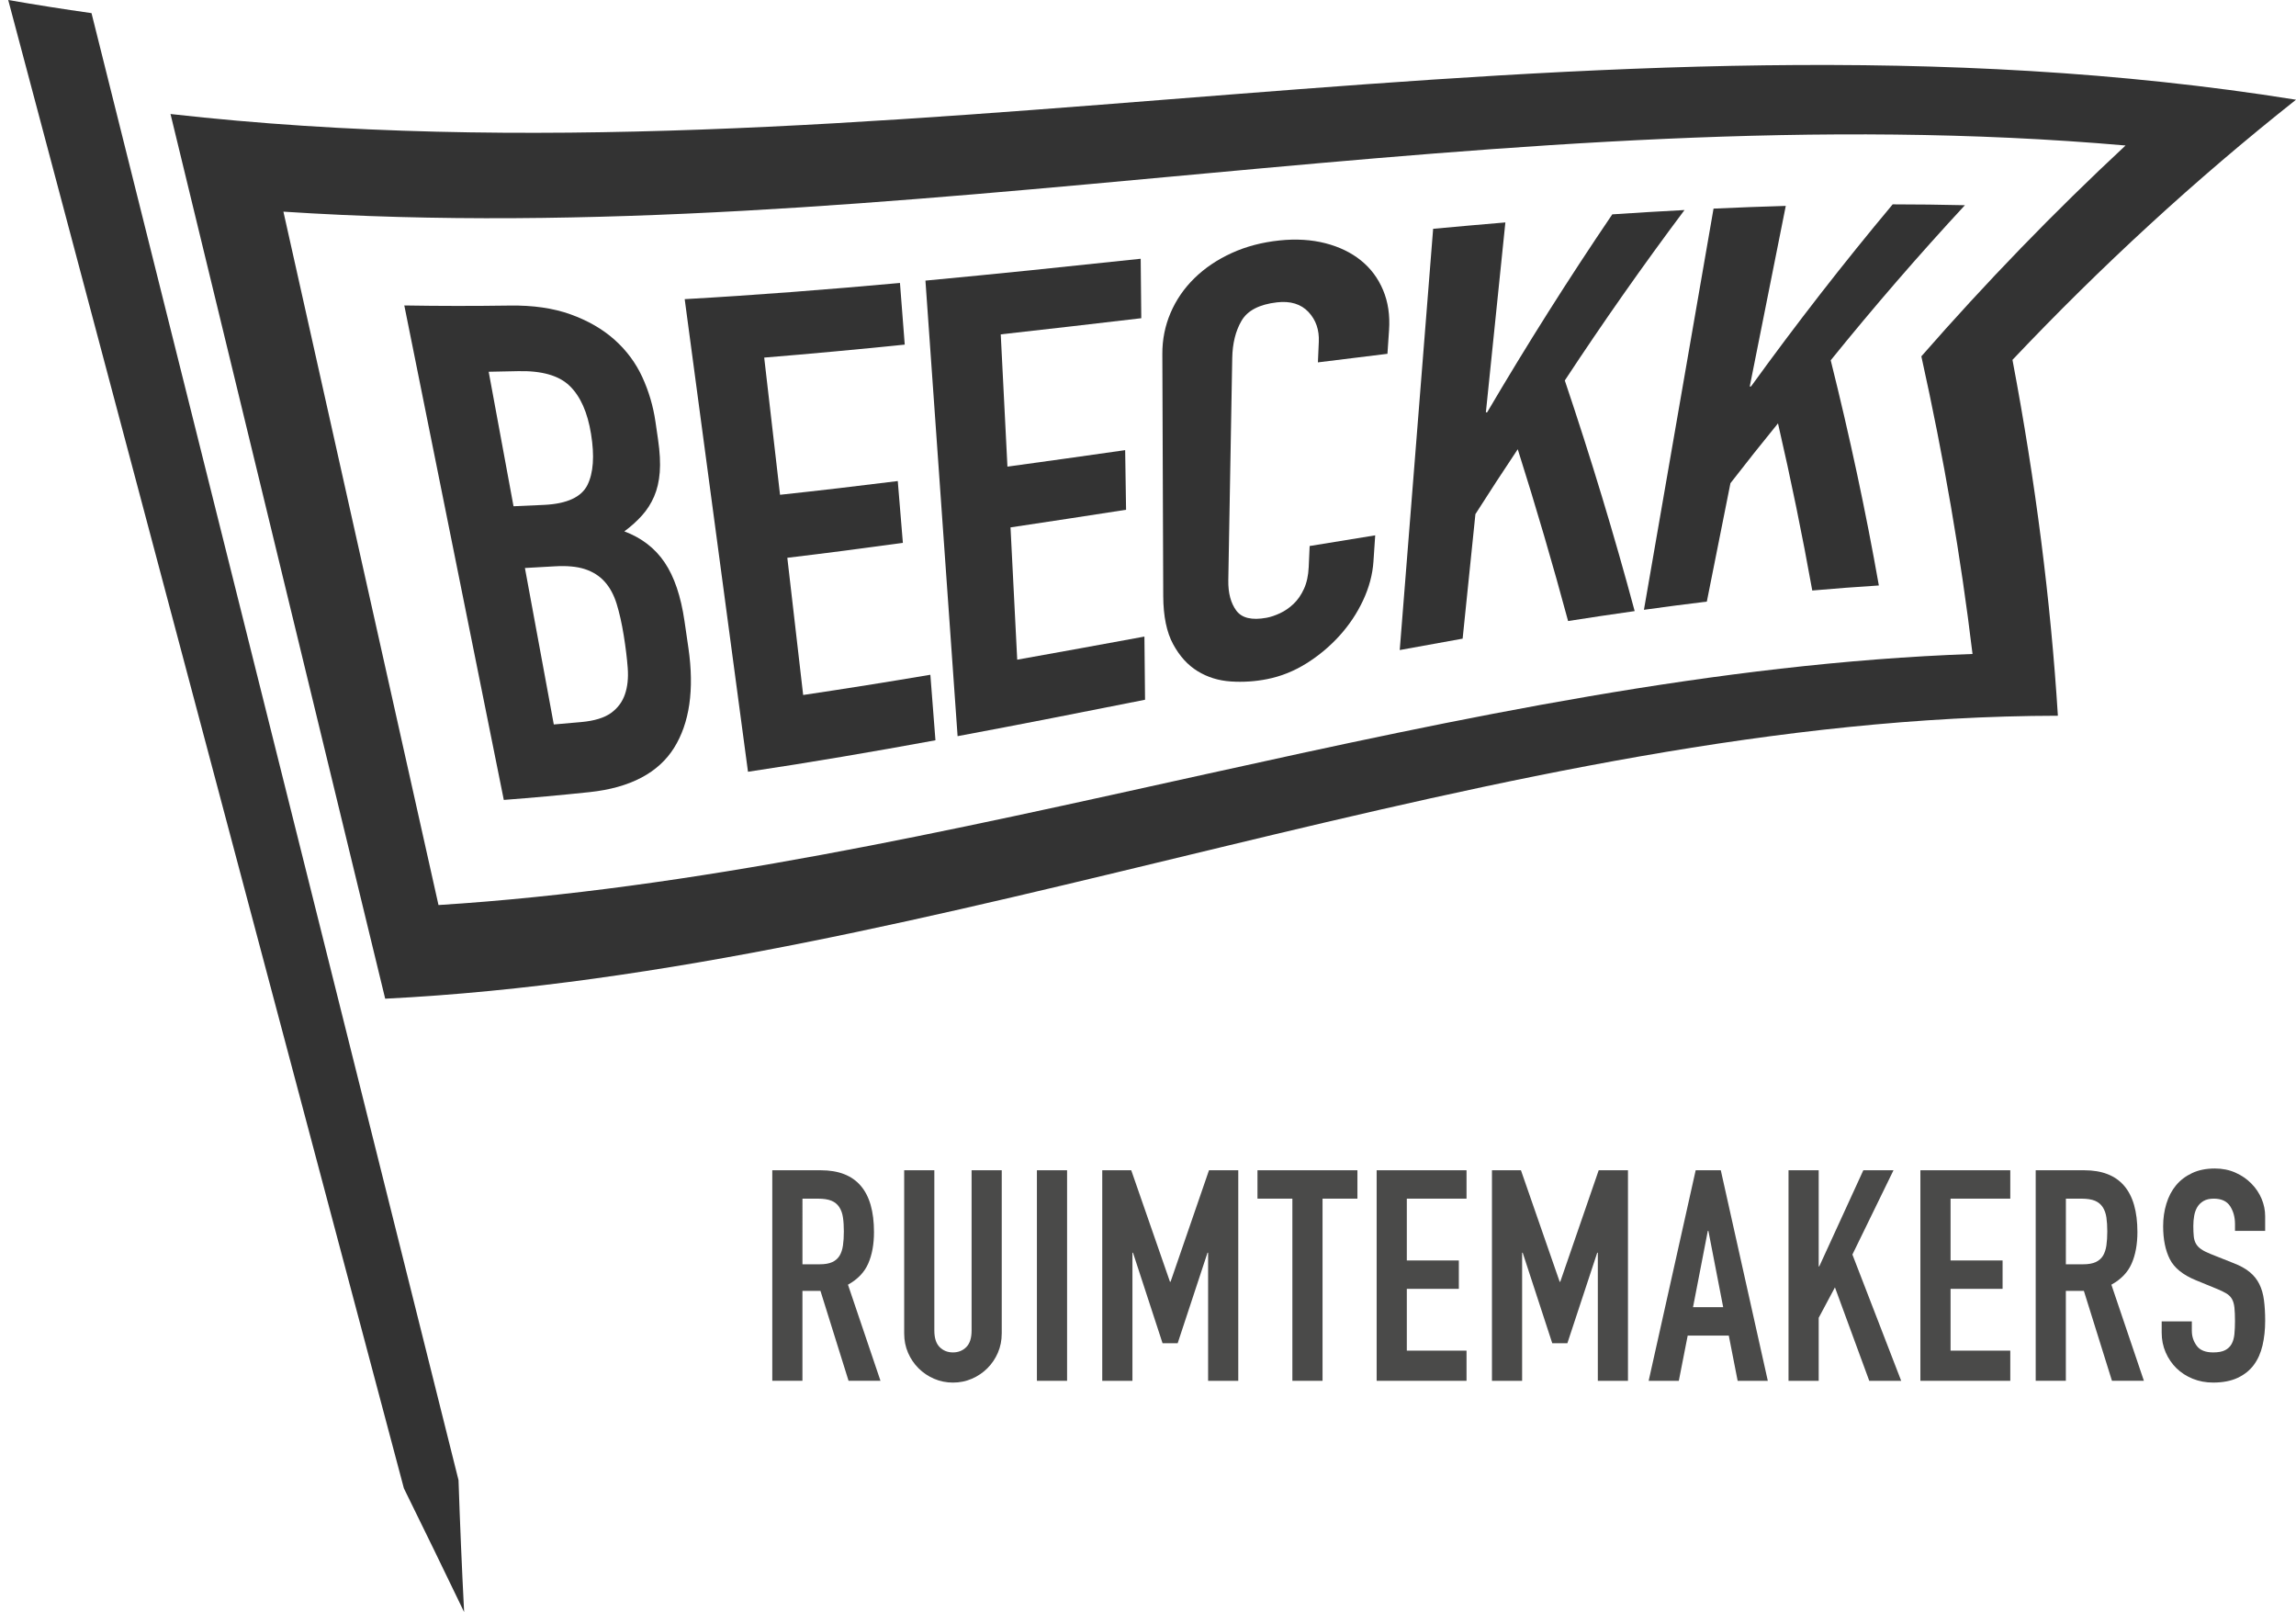 <?xml version="1.0" encoding="utf-8"?>
<!-- Generator: Adobe Illustrator 16.0.0, SVG Export Plug-In . SVG Version: 6.00 Build 0)  -->
<!DOCTYPE svg PUBLIC "-//W3C//DTD SVG 1.1//EN" "http://www.w3.org/Graphics/SVG/1.1/DTD/svg11.dtd">
<svg version="1.1" id="Layer_1" xmlns="http://www.w3.org/2000/svg" xmlns:xlink="http://www.w3.org/1999/xlink" x="0px" y="0px"
	 width="265.555px" height="186.426px" viewBox="0 0 265.555 186.426" enable-background="new 0 0 265.555 186.426"
	 xml:space="preserve">
<path fill="#333333" d="M238.014,82.771c-64.486,0.1-128.975,29.512-193.463,32.723c-8.276-34.103-16.553-68.206-24.83-102.309
	c81.944,9.243,163.89-14.776,245.834-1.653c-11.643,9.218-22.574,19.291-32.793,30.085
	C235.431,55.735,237.182,69.473,238.014,82.771 M50.716,104.663C109.858,100.927,169,77.735,228.142,75.628
	c-1.345-11.199-3.316-22.681-5.919-34.421c7.464-8.53,15.337-16.675,23.618-24.381c-71.021-6.208-142.042,12.309-213.062,7.651
	C38.757,51.206,44.737,77.934,50.716,104.663"/>
<path fill="#333333" d="M46.714,172.117c2.37,4.814,4.691,9.583,6.967,14.31c-0.264-5.11-0.479-10.194-0.648-15.251
	C38.882,114.622,24.733,58.07,10.584,1.518C7.372,1.065,4.161,0.56,0.95,0C16.204,57.372,31.459,114.744,46.714,172.117"/>
<path fill="#333333" d="M46.762,35.325c4.068,0.07,8.135,0.07,12.202,0.011c2.675-0.04,5.023,0.298,7.031,1.019
	c2.004,0.722,3.699,1.698,5.089,2.938c1.386,1.24,2.452,2.68,3.209,4.326c0.755,1.647,1.26,3.372,1.521,5.175
	c0.099,0.669,0.195,1.34,0.292,2.01c0.219,1.495,0.284,2.768,0.2,3.816c-0.082,1.05-0.3,1.98-0.649,2.791
	c-0.351,0.812-0.815,1.542-1.395,2.189c-0.578,0.647-1.261,1.266-2.051,1.85c1.983,0.746,3.536,1.933,4.655,3.585
	c1.119,1.653,1.884,3.915,2.304,6.802c0.148,1.031,0.3,2.061,0.45,3.092c0.702,4.844,0.128,8.692-1.657,11.555
	c-1.792,2.86-5.03,4.616-9.781,5.121c-3.304,0.348-6.608,0.651-9.913,0.901C54.435,73.446,50.598,54.386,46.762,35.325
	 M59.394,58.546c1.189-0.048,2.378-0.101,3.567-0.16c2.635-0.131,4.292-0.911,4.98-2.294c0.688-1.387,0.833-3.353,0.419-5.907
	c-0.403-2.499-1.225-4.349-2.475-5.561c-1.249-1.211-3.248-1.768-5.986-1.701c-1.126,0.027-2.252,0.05-3.378,0.069
	C57.479,48.176,58.437,53.361,59.394,58.546 M64.052,83.78c1.068-0.089,2.136-0.182,3.204-0.28c1.505-0.139,2.641-0.492,3.414-1.047
	c0.77-0.557,1.308-1.275,1.609-2.156c0.304-0.878,0.41-1.896,0.323-3.053c-0.088-1.154-0.241-2.41-0.461-3.766
	c-0.229-1.408-0.502-2.623-0.822-3.655c-0.319-1.028-0.777-1.877-1.374-2.543c-0.598-0.668-1.356-1.153-2.28-1.459
	c-0.928-0.306-2.103-0.414-3.524-0.328c-1.143,0.07-2.286,0.134-3.429,0.193C61.824,71.717,62.938,77.749,64.052,83.78"/>
<path fill="#333333" d="M79.192,34.596c8.3-0.469,16.599-1.12,24.897-1.874c0.184,2.377,0.368,4.754,0.553,7.131
	c-5.418,0.552-10.836,1.059-16.255,1.5c0.61,5.288,1.222,10.576,1.832,15.865c4.539-0.485,9.078-1.019,13.617-1.587
	c0.196,2.383,0.393,4.767,0.59,7.15c-4.455,0.614-8.91,1.193-13.365,1.724c0.611,5.289,1.222,10.578,1.832,15.867
	c4.904-0.726,9.809-1.513,14.712-2.339c0.196,2.525,0.393,5.05,0.588,7.576c-7.227,1.326-14.454,2.563-21.681,3.642
	C84.072,71.033,81.633,52.815,79.192,34.596"/>
<path fill="#333333" d="M107.036,32.451c8.3-0.776,16.599-1.645,24.896-2.527c0.023,2.292,0.045,4.584,0.068,6.876
	c-5.418,0.636-10.836,1.266-16.254,1.867c0.258,5.099,0.517,10.198,0.774,15.297c4.539-0.619,9.077-1.26,13.616-1.907
	c0.035,2.298,0.07,4.597,0.105,6.895c-4.455,0.691-8.91,1.375-13.365,2.039c0.259,5.099,0.518,10.198,0.775,15.298
	c4.903-0.872,9.809-1.77,14.712-2.672c0.024,2.435,0.05,4.87,0.072,7.305c-7.227,1.438-14.454,2.865-21.681,4.212
	C109.519,67.573,108.277,50.012,107.036,32.451"/>
<path fill="#333333" d="M158.853,64.938c-0.102,1.514-0.506,3.011-1.201,4.496c-0.694,1.485-1.603,2.843-2.717,4.076
	c-1.114,1.234-2.387,2.3-3.819,3.199c-1.435,0.897-2.951,1.51-4.565,1.828c-1.377,0.273-2.772,0.364-4.191,0.271
	c-1.42-0.094-2.695-0.488-3.839-1.188c-1.14-0.697-2.086-1.737-2.835-3.118c-0.751-1.379-1.137-3.24-1.146-5.572
	c-0.035-9.329-0.07-18.659-0.104-27.988c-0.007-1.665,0.307-3.252,0.948-4.753c0.642-1.502,1.561-2.841,2.76-4.015
	c1.197-1.174,2.634-2.144,4.309-2.91c1.674-0.766,3.526-1.251,5.551-1.46c1.911-0.199,3.679-0.088,5.29,0.324
	c1.607,0.414,2.98,1.077,4.112,1.991c1.134,0.915,1.987,2.059,2.564,3.435c0.577,1.374,0.803,2.91,0.688,4.607
	c-0.062,0.917-0.123,1.835-0.186,2.753c-2.681,0.322-5.362,0.654-8.044,0.992c0.036-0.79,0.071-1.578,0.104-2.368
	c0.063-1.392-0.334-2.544-1.198-3.463c-0.866-0.917-2.083-1.291-3.64-1.111c-2.04,0.235-3.407,0.945-4.098,2.129
	c-0.692,1.184-1.046,2.627-1.076,4.321c-0.151,8.567-0.303,17.134-0.455,25.701c-0.023,1.458,0.285,2.625,0.922,3.492
	c0.64,0.869,1.802,1.145,3.497,0.834c0.485-0.089,1.01-0.266,1.573-0.53c0.564-0.264,1.083-0.624,1.562-1.08
	s0.877-1.034,1.198-1.736c0.32-0.701,0.504-1.54,0.548-2.514c0.037-0.812,0.073-1.625,0.109-2.438
	c2.528-0.418,5.055-0.83,7.582-1.235C158.988,62.918,158.921,63.928,158.853,64.938"/>
<path fill="#333333" d="M165.757,26.461c2.785-0.258,5.569-0.504,8.354-0.738c-0.752,7.324-1.503,14.647-2.255,21.971
	c0.052-0.006,0.103-0.013,0.153-0.019c4.582-7.791,9.404-15.425,14.467-22.886c2.784-0.186,5.569-0.353,8.354-0.499
	c-4.812,6.423-9.427,12.997-13.845,19.71c3.042,9.04,5.735,17.931,8.08,26.67c-2.566,0.363-5.135,0.747-7.7,1.149
	c-1.761-6.541-3.7-13.163-5.823-19.866c-1.659,2.482-3.291,4.984-4.896,7.504c-0.491,4.8-0.983,9.6-1.478,14.4
	c-2.425,0.428-4.851,0.868-7.275,1.317L165.757,26.461z"/>
<path fill="#333333" d="M198.188,24.125c2.785-0.128,5.569-0.234,8.354-0.314c-1.391,6.963-2.778,13.925-4.167,20.888
	c0.051-0.004,0.102-0.007,0.151-0.011c5.222-7.219,10.682-14.244,16.381-21.055c2.783,0.002,5.568,0.034,8.354,0.1
	c-5.37,5.795-10.544,11.778-15.521,17.933c2.204,8.827,4.062,17.51,5.567,26.042c-2.566,0.162-5.134,0.357-7.701,0.582
	c-1.14-6.364-2.461-12.808-3.964-19.33c-1.86,2.284-3.695,4.591-5.5,6.922c-0.911,4.563-1.821,9.127-2.731,13.69
	c-2.426,0.295-4.851,0.612-7.274,0.949C192.82,55.055,195.504,39.59,198.188,24.125"/>
<g>
	<g>
		<g>
			<defs>
				<rect id="SVGID_1_" x="89.322" y="135.13" width="172.665" height="24.759"/>
			</defs>
			<clipPath id="SVGID_2_">
				<use xlink:href="#SVGID_1_"  overflow="visible"/>
			</clipPath>
			<path clip-path="url(#SVGID_2_)" fill="#4A4A49" d="M89.322,135.335h5.608c4.104,0,6.155,2.383,6.155,7.147
				c0,1.412-0.222,2.627-0.667,3.642c-0.444,1.013-1.227,1.829-2.342,2.444l3.761,11.115h-3.693l-3.249-10.396H92.81v10.396h-3.488
				V135.335z M92.811,146.209h1.982c0.617,0,1.105-0.084,1.472-0.256c0.365-0.17,0.644-0.416,0.838-0.734
				c0.193-0.32,0.324-0.713,0.393-1.18c0.068-0.469,0.103-1.009,0.103-1.625c0-0.615-0.033-1.157-0.103-1.624
				c-0.068-0.467-0.21-0.866-0.428-1.197c-0.217-0.329-0.519-0.575-0.904-0.735c-0.389-0.159-0.902-0.239-1.54-0.239h-1.812V146.209
				z"/>
		</g>
		<g>
			<defs>
				<rect id="SVGID_3_" x="89.322" y="135.13" width="172.665" height="24.759"/>
			</defs>
			<clipPath id="SVGID_4_">
				<use xlink:href="#SVGID_3_"  overflow="visible"/>
			</clipPath>
			<path clip-path="url(#SVGID_4_)" fill="#4A4A49" d="M115.86,154.213c0,0.798-0.148,1.538-0.444,2.223
				c-0.295,0.685-0.701,1.282-1.214,1.795s-1.112,0.918-1.793,1.213c-0.687,0.297-1.415,0.445-2.189,0.445
				c-0.777,0-1.505-0.148-2.189-0.445c-0.686-0.295-1.282-0.701-1.796-1.213c-0.513-0.513-0.918-1.111-1.213-1.795
				c-0.297-0.685-0.444-1.425-0.444-2.223v-18.878h3.487v18.535c0,0.866,0.207,1.505,0.615,1.915c0.41,0.41,0.924,0.615,1.541,0.615
				c0.615,0,1.126-0.205,1.538-0.615s0.615-1.049,0.615-1.915v-18.535h3.488v18.878H115.86z"/>
		</g>
		<g>
			<defs>
				<rect id="SVGID_5_" x="89.322" y="135.13" width="172.665" height="24.759"/>
			</defs>
			<clipPath id="SVGID_6_">
				<use xlink:href="#SVGID_5_"  overflow="visible"/>
			</clipPath>
			<rect x="119.929" y="135.335" clip-path="url(#SVGID_6_)" fill="#4A4A49" width="3.489" height="24.349"/>
		</g>
		<g>
			<defs>
				<rect id="SVGID_7_" x="89.322" y="135.13" width="172.665" height="24.759"/>
			</defs>
			<clipPath id="SVGID_8_">
				<use xlink:href="#SVGID_7_"  overflow="visible"/>
			</clipPath>
			<polygon clip-path="url(#SVGID_8_)" fill="#4A4A49" points="127.486,135.335 130.839,135.335 135.318,148.229 135.387,148.229 
				139.832,135.335 143.218,135.335 143.218,159.684 139.73,159.684 139.73,144.876 139.66,144.876 136.208,155.341 
				134.462,155.341 131.043,144.876 130.977,144.876 130.977,159.684 127.486,159.684 			"/>
		</g>
		<g>
			<defs>
				<rect id="SVGID_9_" x="89.322" y="135.13" width="172.665" height="24.759"/>
			</defs>
			<clipPath id="SVGID_10_">
				<use xlink:href="#SVGID_9_"  overflow="visible"/>
			</clipPath>
			<polygon clip-path="url(#SVGID_10_)" fill="#4A4A49" points="149.476,138.618 145.44,138.618 145.44,135.335 156.999,135.335 
				156.999,138.618 152.965,138.618 152.965,159.684 149.476,159.684 			"/>
		</g>
		<g>
			<defs>
				<rect id="SVGID_11_" x="89.322" y="135.13" width="172.665" height="24.759"/>
			</defs>
			<clipPath id="SVGID_12_">
				<use xlink:href="#SVGID_11_"  overflow="visible"/>
			</clipPath>
			<polygon clip-path="url(#SVGID_12_)" fill="#4A4A49" points="159.223,135.335 169.618,135.335 169.618,138.618 162.712,138.618 
				162.712,145.766 168.729,145.766 168.729,149.048 162.712,149.048 162.712,156.195 169.618,156.195 169.618,159.684 
				159.223,159.684 			"/>
		</g>
		<g>
			<defs>
				<rect id="SVGID_13_" x="89.322" y="135.13" width="172.665" height="24.759"/>
			</defs>
			<clipPath id="SVGID_14_">
				<use xlink:href="#SVGID_13_"  overflow="visible"/>
			</clipPath>
			<polygon clip-path="url(#SVGID_14_)" fill="#4A4A49" points="172.56,135.335 175.912,135.335 180.392,148.229 180.459,148.229 
				184.905,135.335 188.291,135.335 188.291,159.684 184.804,159.684 184.804,144.876 184.733,144.876 181.281,155.341 
				179.535,155.341 176.116,144.876 176.049,144.876 176.049,159.684 172.56,159.684 			"/>
		</g>
		<g>
			<defs>
				<rect id="SVGID_15_" x="89.322" y="135.13" width="172.665" height="24.759"/>
			</defs>
			<clipPath id="SVGID_16_">
				<use xlink:href="#SVGID_15_"  overflow="visible"/>
			</clipPath>
			<path clip-path="url(#SVGID_16_)" fill="#4A4A49" d="M196.122,135.335h2.905l5.438,24.349h-3.489l-1.024-5.231h-4.753
				l-1.026,5.231h-3.489L196.122,135.335z M197.593,142.346h-0.069l-1.709,8.824h3.488L197.593,142.346z"/>
		</g>
		<g>
			<defs>
				<rect id="SVGID_17_" x="89.322" y="135.13" width="172.665" height="24.759"/>
			</defs>
			<clipPath id="SVGID_18_">
				<use xlink:href="#SVGID_17_"  overflow="visible"/>
			</clipPath>
			<polygon clip-path="url(#SVGID_18_)" fill="#4A4A49" points="206.859,135.335 210.35,135.335 210.35,146.45 210.417,146.45 
				215.512,135.335 219.001,135.335 214.249,145.082 219.891,159.684 216.198,159.684 212.229,148.877 210.35,152.4 210.35,159.684 
				206.859,159.684 			"/>
		</g>
		<g>
			<defs>
				<rect id="SVGID_19_" x="89.322" y="135.13" width="172.665" height="24.759"/>
			</defs>
			<clipPath id="SVGID_20_">
				<use xlink:href="#SVGID_19_"  overflow="visible"/>
			</clipPath>
			<polygon clip-path="url(#SVGID_20_)" fill="#4A4A49" points="222.112,135.335 232.509,135.335 232.509,138.618 225.602,138.618 
				225.602,145.766 231.618,145.766 231.618,149.048 225.602,149.048 225.602,156.195 232.509,156.195 232.509,159.684 
				222.112,159.684 			"/>
		</g>
		<g>
			<defs>
				<rect id="SVGID_21_" x="89.322" y="135.13" width="172.665" height="24.759"/>
			</defs>
			<clipPath id="SVGID_22_">
				<use xlink:href="#SVGID_21_"  overflow="visible"/>
			</clipPath>
			<path clip-path="url(#SVGID_22_)" fill="#4A4A49" d="M235.449,135.335h5.608c4.104,0,6.155,2.383,6.155,7.147
				c0,1.412-0.222,2.627-0.667,3.642c-0.444,1.013-1.226,1.829-2.343,2.444l3.761,11.115h-3.693l-3.248-10.396h-2.086v10.396h-3.487
				V135.335L235.449,135.335z M238.938,146.209h1.983c0.616,0,1.104-0.084,1.472-0.256c0.365-0.17,0.644-0.416,0.839-0.734
				c0.192-0.32,0.322-0.713,0.393-1.18c0.067-0.469,0.103-1.009,0.103-1.625c0-0.615-0.034-1.157-0.103-1.624
				c-0.069-0.467-0.211-0.866-0.429-1.197c-0.217-0.329-0.52-0.575-0.903-0.735c-0.39-0.159-0.903-0.239-1.54-0.239h-1.813
				L238.938,146.209L238.938,146.209z"/>
		</g>
		<g>
			<defs>
				<rect id="SVGID_23_" x="89.322" y="135.13" width="172.665" height="24.759"/>
			</defs>
			<clipPath id="SVGID_24_">
				<use xlink:href="#SVGID_23_"  overflow="visible"/>
			</clipPath>
			<path clip-path="url(#SVGID_24_)" fill="#4A4A49" d="M261.987,142.346h-3.487v-0.787c0-0.797-0.188-1.486-0.564-2.068
				s-1.01-0.873-1.896-0.873c-0.479,0-0.873,0.092-1.182,0.273c-0.308,0.183-0.547,0.416-0.718,0.701
				c-0.17,0.285-0.291,0.615-0.358,0.992c-0.068,0.375-0.103,0.77-0.103,1.18c0,0.479,0.017,0.883,0.051,1.213
				c0.033,0.33,0.119,0.615,0.257,0.855c0.137,0.238,0.335,0.45,0.601,0.631c0.26,0.184,0.621,0.366,1.075,0.548l2.668,1.062
				c0.775,0.297,1.401,0.644,1.88,1.043c0.479,0.398,0.851,0.865,1.11,1.4c0.265,0.535,0.441,1.151,0.53,1.849
				c0.091,0.694,0.138,1.485,0.138,2.375c0,1.026-0.103,1.978-0.308,2.856c-0.205,0.877-0.543,1.629-1.009,2.256
				c-0.467,0.627-1.089,1.125-1.864,1.488c-0.775,0.364-1.723,0.547-2.837,0.547c-0.846,0-1.631-0.147-2.362-0.443
				c-0.729-0.297-1.354-0.702-1.879-1.215c-0.522-0.512-0.939-1.121-1.25-1.83c-0.308-0.707-0.46-1.469-0.46-2.291v-1.299h3.487
				v1.094c0,0.641,0.188,1.215,0.564,1.728c0.376,0.513,1.008,0.769,1.898,0.769c0.591,0,1.053-0.084,1.384-0.256
				c0.331-0.17,0.581-0.41,0.753-0.718c0.17-0.308,0.279-0.69,0.326-1.146c0.042-0.455,0.066-0.957,0.066-1.504
				c0-0.639-0.024-1.164-0.066-1.574c-0.047-0.41-0.145-0.74-0.293-0.992c-0.149-0.25-0.354-0.456-0.616-0.616
				c-0.262-0.159-0.607-0.329-1.041-0.513l-2.497-1.025c-1.507-0.615-2.515-1.43-3.026-2.445c-0.513-1.016-0.77-2.285-0.77-3.812
				c0-0.912,0.124-1.777,0.375-2.6c0.251-0.82,0.621-1.527,1.112-2.12c0.49-0.593,1.112-1.065,1.864-1.419
				c0.753-0.354,1.629-0.53,2.632-0.53c0.866,0,1.659,0.159,2.377,0.479c0.718,0.319,1.334,0.74,1.847,1.266
				c0.516,0.523,0.907,1.111,1.182,1.761c0.271,0.649,0.409,1.316,0.409,2V142.346L261.987,142.346z"/>
		</g>
	</g>
</g>
</svg>

